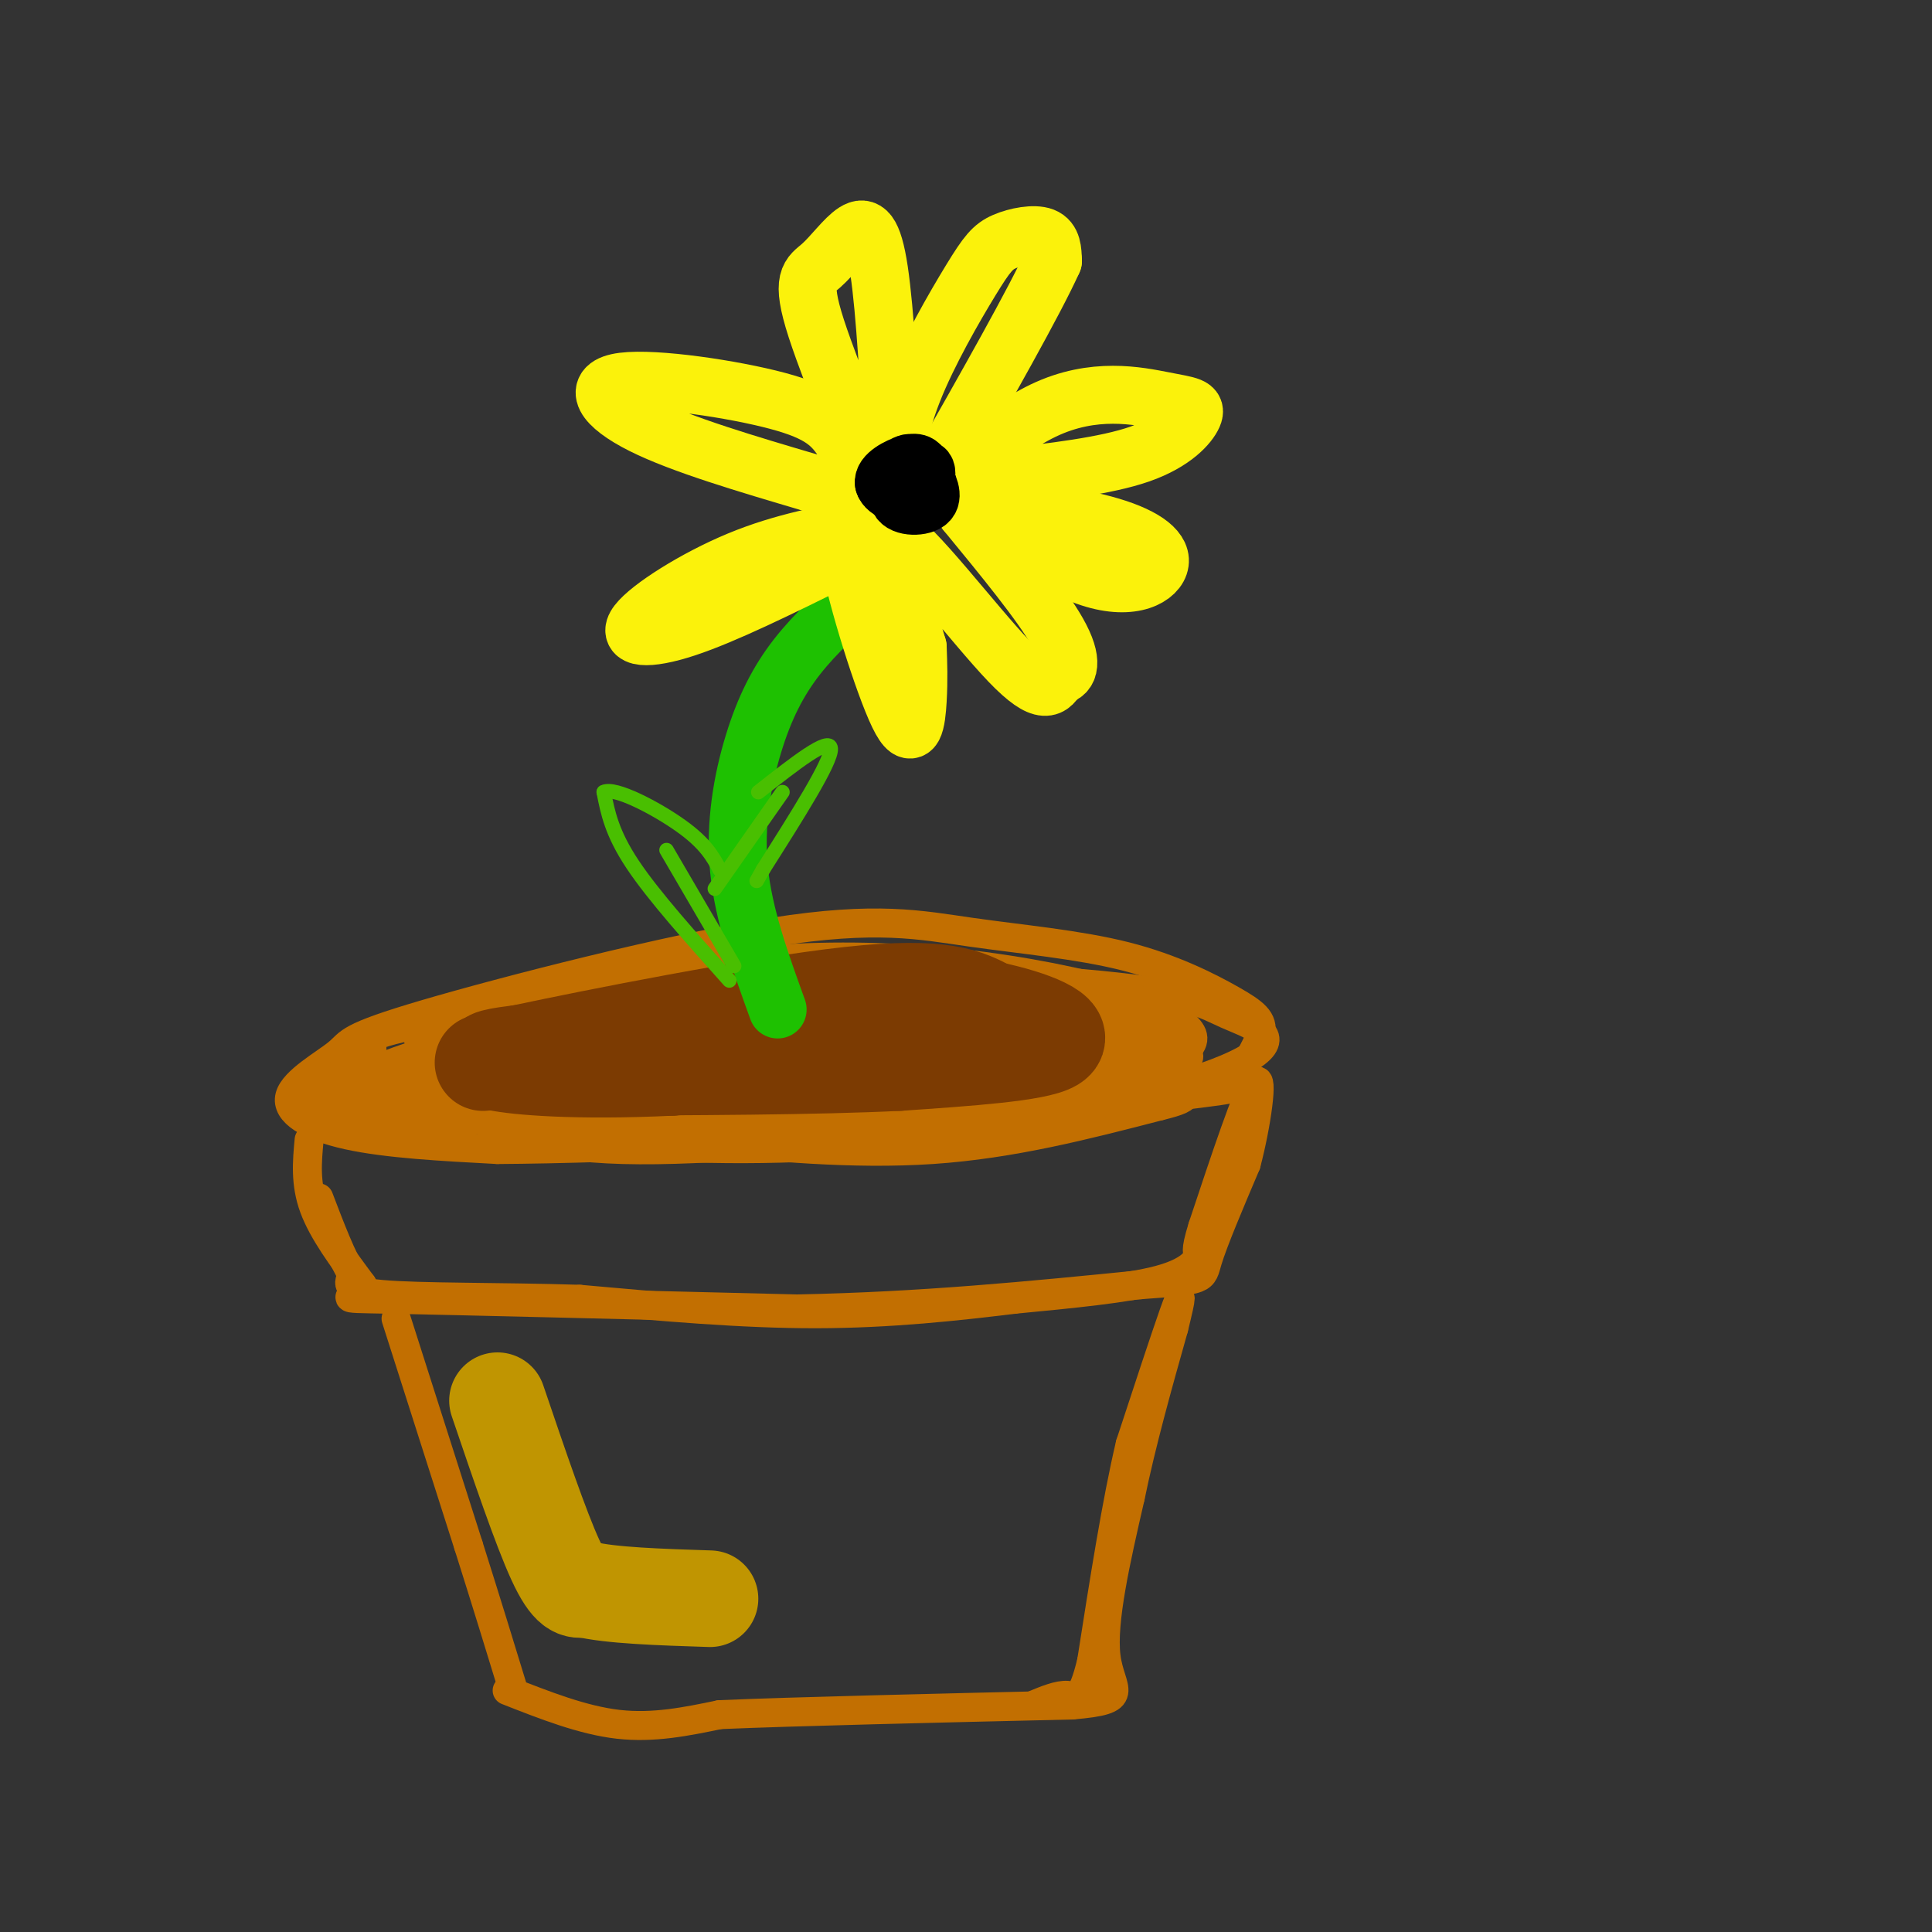 <svg viewBox='0 0 400 400' version='1.1' xmlns='http://www.w3.org/2000/svg' xmlns:xlink='http://www.w3.org/1999/xlink'><rect x="0" y="0" width="400" height="400" fill="#333333" stroke="none"/><g fill='none' stroke='rgb(194,111,1)' stroke-width='6' stroke-linecap='round' stroke-linejoin='round'><path d='M171,206c-1.847,-1.691 -3.695,-3.383 -9,-3c-5.305,0.383 -14.068,2.840 -21,6c-6.932,3.160 -12.033,7.022 -14,10c-1.967,2.978 -0.799,5.071 0,7c0.799,1.929 1.228,3.694 12,4c10.772,0.306 31.886,-0.847 53,-2'/><path d='M192,228c15.931,-0.727 29.260,-1.545 38,-3c8.740,-1.455 12.892,-3.545 15,-5c2.108,-1.455 2.174,-2.273 -8,-5c-10.174,-2.727 -30.587,-7.364 -51,-12'/><path d='M186,203c-13.221,-2.101 -20.772,-1.353 -27,0c-6.228,1.353 -11.133,3.313 -15,6c-3.867,2.687 -6.696,6.102 -8,8c-1.304,1.898 -1.082,2.280 -1,4c0.082,1.720 0.023,4.777 6,7c5.977,2.223 17.988,3.611 30,5'/><path d='M171,233c20.173,-0.468 55.605,-4.138 72,-6c16.395,-1.862 13.754,-1.918 14,-4c0.246,-2.082 3.379,-6.191 4,-9c0.621,-2.809 -1.272,-4.316 -6,-7c-4.728,-2.684 -12.292,-6.543 -22,-9c-9.708,-2.457 -21.559,-3.511 -32,-5c-10.441,-1.489 -19.473,-3.412 -41,0c-21.527,3.412 -55.550,12.160 -72,17c-16.450,4.840 -15.327,5.771 -18,8c-2.673,2.229 -9.143,5.754 -10,9c-0.857,3.246 3.898,6.213 12,8c8.102,1.787 19.551,2.393 31,3'/><path d='M103,238c24.785,-0.154 71.249,-2.039 103,-6c31.751,-3.961 48.791,-9.999 54,-14c5.209,-4.001 -1.414,-5.964 -6,-8c-4.586,-2.036 -7.137,-4.146 -26,-6c-18.863,-1.854 -54.038,-3.451 -79,-2c-24.962,1.451 -39.711,5.952 -48,9c-8.289,3.048 -10.118,4.645 -11,6c-0.882,1.355 -0.816,2.468 4,5c4.816,2.532 14.384,6.483 23,9c8.616,2.517 16.281,3.601 29,5c12.719,1.399 30.491,3.114 47,2c16.509,-1.114 31.754,-5.057 47,-9'/><path d='M240,229c8.294,-2.008 5.530,-2.527 1,-6c-4.530,-3.473 -10.826,-9.900 -20,-14c-9.174,-4.100 -21.227,-5.872 -30,-7c-8.773,-1.128 -14.267,-1.613 -24,-1c-9.733,0.613 -23.707,2.324 -34,5c-10.293,2.676 -16.906,6.316 -22,10c-5.094,3.684 -8.670,7.410 -8,11c0.670,3.590 5.585,7.043 19,9c13.415,1.957 35.329,2.419 54,1c18.671,-1.419 34.100,-4.717 45,-8c10.900,-3.283 17.272,-6.550 19,-9c1.728,-2.450 -1.189,-4.083 -4,-6c-2.811,-1.917 -5.518,-4.119 -15,-6c-9.482,-1.881 -25.741,-3.440 -42,-5'/><path d='M179,203c-13.853,-0.847 -27.485,-0.464 -42,2c-14.515,2.464 -29.911,7.011 -38,10c-8.089,2.989 -8.869,4.421 -9,6c-0.131,1.579 0.389,3.306 12,5c11.611,1.694 34.314,3.354 55,3c20.686,-0.354 39.355,-2.724 55,-5c15.645,-2.276 28.267,-4.458 30,-7c1.733,-2.542 -7.422,-5.444 -24,-8c-16.578,-2.556 -40.579,-4.765 -66,-4c-25.421,0.765 -52.263,4.504 -65,7c-12.737,2.496 -11.368,3.748 -10,5'/><path d='M77,217c-1.567,1.995 -0.485,4.481 5,7c5.485,2.519 15.373,5.071 24,7c8.627,1.929 15.993,3.234 35,1c19.007,-2.234 49.653,-8.009 63,-11c13.347,-2.991 9.393,-3.198 11,-4c1.607,-0.802 8.775,-2.199 3,-5c-5.775,-2.801 -24.493,-7.005 -38,-9c-13.507,-1.995 -21.801,-1.780 -34,0c-12.199,1.780 -28.301,5.127 -39,8c-10.699,2.873 -15.996,5.274 -18,8c-2.004,2.726 -0.715,5.779 10,8c10.715,2.221 30.858,3.611 51,5'/><path d='M150,232c18.881,1.160 40.582,1.561 57,0c16.418,-1.561 27.552,-5.085 32,-7c4.448,-1.915 2.210,-2.222 0,-4c-2.210,-1.778 -4.392,-5.027 -20,-8c-15.608,-2.973 -44.642,-5.671 -63,-7c-18.358,-1.329 -26.041,-1.289 -37,0c-10.959,1.289 -25.194,3.826 -34,6c-8.806,2.174 -12.183,3.986 -11,7c1.183,3.014 6.925,7.231 18,10c11.075,2.769 27.482,4.092 43,5c15.518,0.908 30.148,1.402 45,0c14.852,-1.402 29.926,-4.701 45,-8'/><path d='M225,226c11.348,-2.774 17.216,-5.710 20,-8c2.784,-2.290 2.482,-3.933 0,-6c-2.482,-2.067 -7.145,-4.559 -16,-7c-8.855,-2.441 -21.903,-4.830 -35,-6c-13.097,-1.170 -26.242,-1.122 -38,0c-11.758,1.122 -22.129,3.317 -32,6c-9.871,2.683 -19.241,5.852 -25,9c-5.759,3.148 -7.905,6.274 -8,9c-0.095,2.726 1.861,5.050 7,8c5.139,2.950 13.460,6.525 31,7c17.540,0.475 44.297,-2.150 62,-5c17.703,-2.850 26.351,-5.925 35,-9'/><path d='M226,224c7.390,-2.781 8.364,-5.232 8,-8c-0.364,-2.768 -2.067,-5.852 -15,-9c-12.933,-3.148 -37.095,-6.359 -62,-5c-24.905,1.359 -50.551,7.289 -62,10c-11.449,2.711 -8.700,2.203 -7,4c1.700,1.797 2.350,5.898 3,10'/><path d='M91,226c-1.297,0.711 -6.038,-2.510 -10,-2c-3.962,0.510 -7.144,4.753 -3,7c4.144,2.247 15.612,2.499 18,2c2.388,-0.499 -4.306,-1.750 -11,-3'/><path d='M85,230c-3.039,-0.453 -5.137,-0.086 -8,-1c-2.863,-0.914 -6.491,-3.110 -2,-6c4.491,-2.890 17.101,-6.476 16,-6c-1.101,0.476 -15.912,5.013 -21,8c-5.088,2.987 -0.454,4.425 3,5c3.454,0.575 5.727,0.288 8,0'/><path d='M81,230c-2.400,-0.400 -12.400,-1.400 -15,-3c-2.600,-1.600 2.200,-3.800 7,-6'/><path d='M64,236c-0.417,4.500 -0.833,9.000 1,14c1.833,5.000 5.917,10.500 10,16'/><path d='M75,266c-0.844,3.067 -7.956,2.733 6,3c13.956,0.267 48.978,1.133 84,2'/><path d='M165,271c25.833,-0.500 48.417,-2.750 71,-5'/><path d='M236,266c13.800,-1.000 12.800,-1.000 14,-5c1.200,-4.000 4.600,-12.000 8,-20'/><path d='M258,241c2.178,-8.222 3.622,-18.778 2,-17c-1.622,1.778 -6.311,15.889 -11,30'/><path d='M249,254c-1.810,5.750 -0.833,5.125 -1,6c-0.167,0.875 -1.476,3.250 -8,5c-6.524,1.750 -18.262,2.875 -30,4'/><path d='M210,269c-11.600,1.422 -25.600,2.978 -41,3c-15.400,0.022 -32.200,-1.489 -49,-3'/><path d='M120,269c-16.467,-0.511 -33.133,-0.289 -41,-1c-7.867,-0.711 -6.933,-2.356 -6,-4'/><path d='M73,264c-2.167,-3.333 -4.583,-9.667 -7,-16'/><path d='M82,273c0.000,0.000 15.000,47.000 15,47'/><path d='M97,320c4.000,12.667 6.500,20.833 9,29'/><path d='M105,350c7.833,3.083 15.667,6.167 23,7c7.333,0.833 14.167,-0.583 21,-2'/><path d='M149,355c15.667,-0.667 44.333,-1.333 73,-2'/><path d='M222,353c12.689,-1.067 7.911,-2.733 7,-10c-0.911,-7.267 2.044,-20.133 5,-33'/><path d='M234,310c2.333,-11.333 5.667,-23.167 9,-35'/><path d='M243,275c1.800,-7.311 1.800,-8.089 0,-3c-1.800,5.089 -5.400,16.044 -9,27'/><path d='M234,299c-2.833,12.000 -5.417,28.500 -8,45'/><path d='M226,344c-2.044,8.467 -3.156,7.133 -5,7c-1.844,-0.133 -4.422,0.933 -7,2'/></g>
<g fill='none' stroke='rgb(124,59,2)' stroke-width='20' stroke-linecap='round' stroke-linejoin='round'><path d='M100,220c0.000,0.000 58.000,-8.000 58,-8'/><path d='M158,212c18.833,-1.000 36.917,0.500 55,2'/><path d='M213,214c-3.167,1.500 -38.583,4.250 -74,7'/><path d='M139,221c-19.733,0.956 -32.067,-0.156 -36,-1c-3.933,-0.844 0.533,-1.422 5,-2'/><path d='M108,218c14.600,-3.111 48.600,-9.889 68,-12c19.400,-2.111 24.200,0.444 29,3'/><path d='M205,209c8.822,1.844 16.378,4.956 13,7c-3.378,2.044 -17.689,3.022 -32,4'/><path d='M186,220c-16.667,0.833 -42.333,0.917 -68,1'/></g>
<g fill='none' stroke='rgb(30,193,1)' stroke-width='12' stroke-linecap='round' stroke-linejoin='round'><path d='M161,209c-3.536,-9.768 -7.071,-19.536 -8,-29c-0.929,-9.464 0.750,-18.625 3,-26c2.250,-7.375 5.071,-12.964 9,-18c3.929,-5.036 8.964,-9.518 14,-14'/><path d='M179,122c3.667,-3.000 5.833,-3.500 8,-4'/></g>
<g fill='none' stroke='rgb(251,242,11)' stroke-width='12' stroke-linecap='round' stroke-linejoin='round'><path d='M183,107c-2.742,-5.494 -5.483,-10.989 -8,-15c-2.517,-4.011 -4.809,-6.539 -14,-9c-9.191,-2.461 -25.282,-4.855 -32,-4c-6.718,0.855 -4.062,4.959 4,9c8.062,4.041 21.531,8.021 35,12'/><path d='M168,100c8.167,3.000 11.083,4.500 14,6'/><path d='M182,106c-0.744,-7.003 -9.606,-27.512 -13,-38c-3.394,-10.488 -1.322,-10.956 1,-13c2.322,-2.044 4.894,-5.666 7,-7c2.106,-1.334 3.744,-0.381 5,8c1.256,8.381 2.128,24.191 3,40'/><path d='M185,96c0.395,7.618 -0.119,6.665 0,3c0.119,-3.665 0.869,-10.040 4,-18c3.131,-7.960 8.643,-17.505 12,-23c3.357,-5.495 4.558,-6.941 7,-8c2.442,-1.059 6.126,-1.731 8,-1c1.874,0.731 1.937,2.866 2,5'/><path d='M218,54c-3.667,8.167 -13.833,26.083 -24,44'/><path d='M194,98c-0.127,4.003 11.554,-7.991 22,-13c10.446,-5.009 19.656,-3.033 25,-2c5.344,1.033 6.824,1.124 6,3c-0.824,1.876 -3.950,5.536 -11,8c-7.050,2.464 -18.025,3.732 -29,5'/><path d='M207,99c-6.000,1.167 -6.500,1.583 -7,2'/><path d='M180,109c-8.923,1.601 -17.845,3.202 -27,7c-9.155,3.798 -18.542,9.792 -21,13c-2.458,3.208 2.012,3.631 10,1c7.988,-2.631 19.494,-8.315 31,-14'/><path d='M173,116c4.933,-4.118 1.766,-7.413 3,0c1.234,7.413 6.871,25.534 10,32c3.129,6.466 3.751,1.276 4,-3c0.249,-4.276 0.124,-7.638 0,-11'/><path d='M190,134c-2.440,-8.417 -8.542,-23.958 -5,-23c3.542,0.958 16.726,18.417 24,26c7.274,7.583 8.637,5.292 10,3'/><path d='M219,140c2.400,-0.422 3.400,-2.978 0,-9c-3.400,-6.022 -11.200,-15.511 -19,-25'/><path d='M200,106c1.459,-0.914 14.608,9.301 24,13c9.392,3.699 15.029,0.880 16,-2c0.971,-2.880 -2.722,-5.823 -10,-8c-7.278,-2.177 -18.139,-3.589 -29,-5'/><path d='M201,104c-4.833,-0.833 -2.417,-0.417 0,0'/></g>
<g fill='none' stroke='rgb(0,0,0)' stroke-width='12' stroke-linecap='round' stroke-linejoin='round'><path d='M188,101c-1.750,-1.237 -3.500,-2.474 -3,-2c0.500,0.474 3.250,2.660 5,2c1.750,-0.660 2.500,-4.167 1,-4c-1.500,0.167 -5.250,4.006 -5,6c0.250,1.994 4.500,2.141 6,1c1.500,-1.141 0.250,-3.571 -1,-6'/><path d='M191,98c-1.718,-1.301 -5.515,-1.553 -6,0c-0.485,1.553 2.340,4.910 4,5c1.660,0.090 2.155,-3.087 2,-5c-0.155,-1.913 -0.959,-2.562 -3,-2c-2.041,0.562 -5.320,2.336 -5,4c0.320,1.664 4.240,3.217 6,2c1.760,-1.217 1.360,-5.205 0,-6c-1.360,-0.795 -3.680,1.602 -6,4'/><path d='M183,100c0.500,0.667 4.750,0.333 9,0'/></g>
<g fill='none' stroke='rgb(73,191,1)' stroke-width='3' stroke-linecap='round' stroke-linejoin='round'><path d='M151,203c-7.833,-8.750 -15.667,-17.500 -20,-24c-4.333,-6.500 -5.167,-10.750 -6,-15'/><path d='M125,164c2.267,-1.178 10.933,3.378 16,7c5.067,3.622 6.533,6.311 8,9'/><path d='M149,180c1.333,1.500 0.667,0.750 0,0'/><path d='M157,164c7.417,-5.833 14.833,-11.667 15,-9c0.167,2.667 -6.917,13.833 -14,25'/><path d='M158,180c-2.333,4.167 -1.167,2.083 0,0'/><path d='M138,176c0.000,0.000 14.000,24.000 14,24'/><path d='M162,164c0.000,0.000 -14.000,20.000 -14,20'/></g>
<g fill='none' stroke='rgb(192,149,1)' stroke-width='20' stroke-linecap='round' stroke-linejoin='round'><path d='M103,290c4.500,13.250 9.000,26.500 12,33c3.000,6.500 4.500,6.250 6,6'/><path d='M121,329c5.333,1.333 15.667,1.667 26,2'/></g>
</svg>